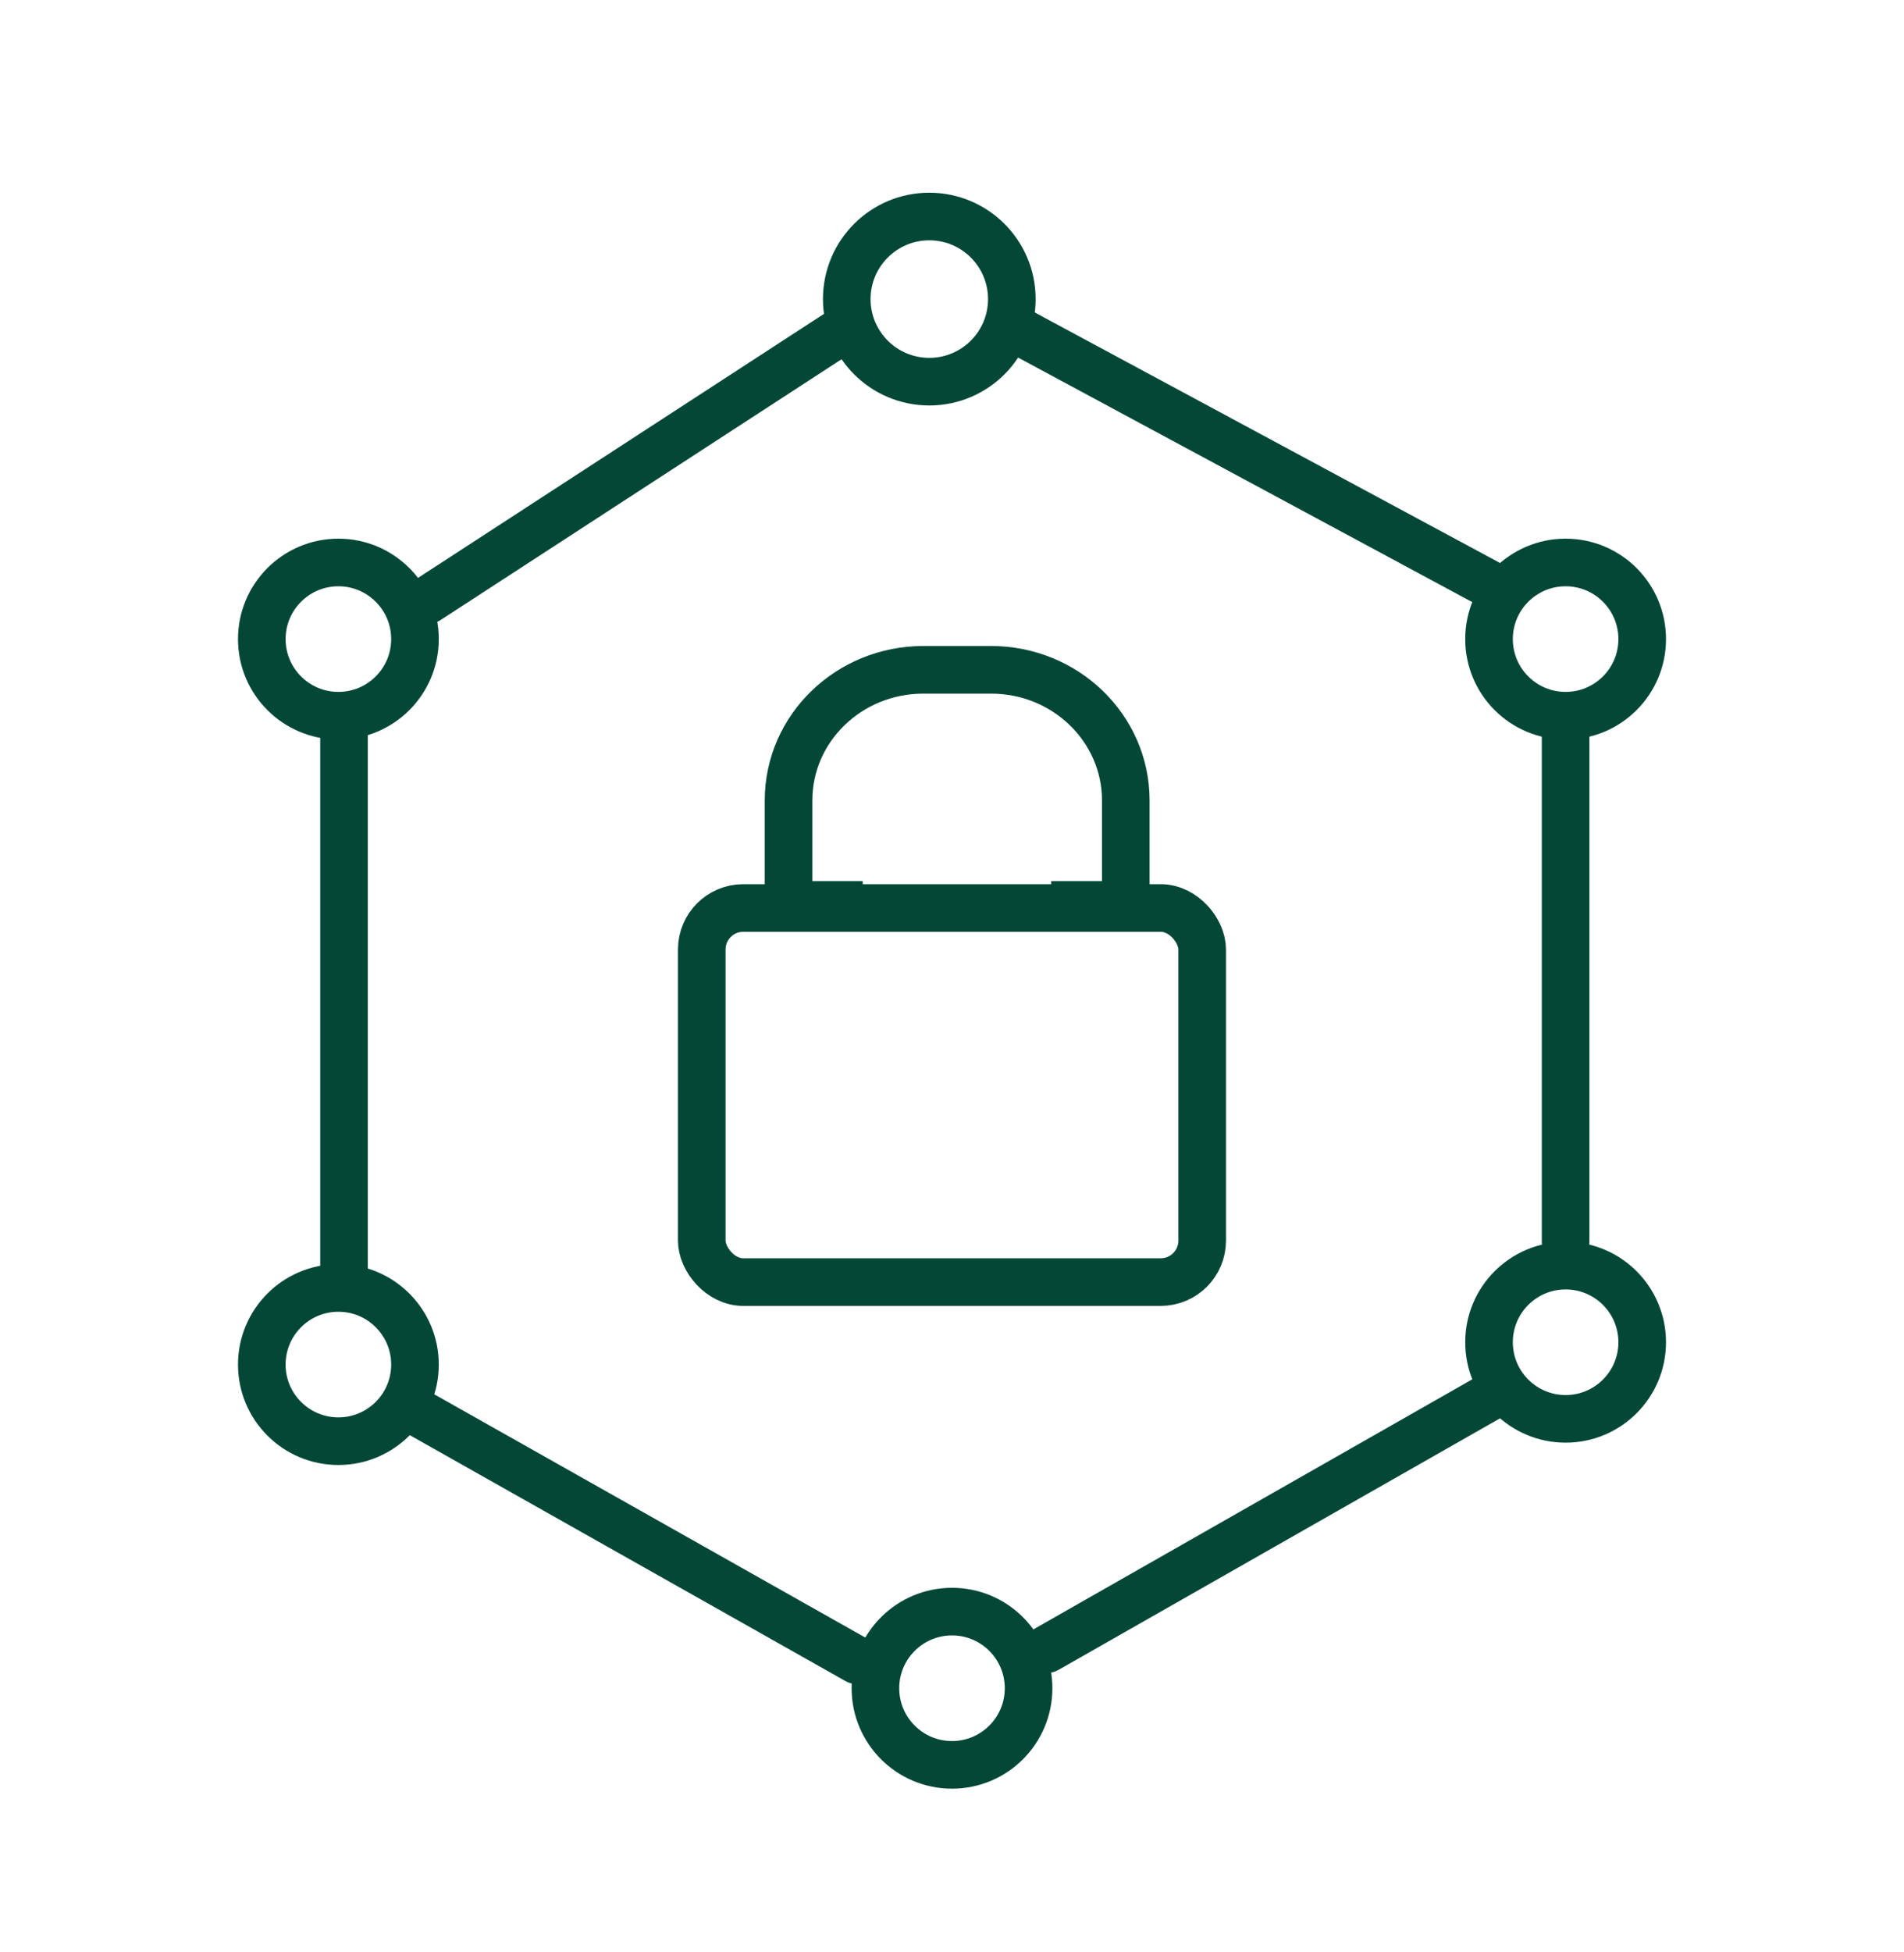 <svg width="40" height="41" viewBox="0 0 40 41" fill="none" xmlns="http://www.w3.org/2000/svg">
<path d="M8.867 29.71L18.008 34.867" stroke="#034737" stroke-linecap="round"/>
<path d="M31.25 29.359L21.992 34.632" stroke="#034737" stroke-linecap="round"/>
<path d="M32.891 15.414V26.078" stroke="#034737" stroke-linecap="round"/>
<path d="M7.227 15.414V26.663" stroke="#034737" stroke-linecap="round"/>
<path d="M21.199 6.839L31.25 12.249" stroke="#034737" stroke-linecap="round"/>
<circle cx="20" cy="35.453" r="1.609" stroke="#034737"/>
<circle cx="19.523" cy="6.281" r="1.734" stroke="#034737"/>
<circle cx="32.891" cy="13.421" r="1.609" stroke="#034737"/>
<circle cx="32.891" cy="28.187" r="1.609" stroke="#034737"/>
<circle cx="7.109" cy="28.656" r="1.609" stroke="#034737"/>
<circle cx="7.109" cy="13.421" r="1.609" stroke="#034737"/>
<path d="M8.984 12.601L17.847 6.839" stroke="#034737" stroke-linecap="round"/>
<path d="M18.124 19.003H16.566V16.809C16.566 15.294 17.834 14.066 19.398 14.066H20.82C22.384 14.066 23.651 15.294 23.651 16.809V18.708C23.651 18.871 23.519 19.003 23.356 19.003H22.084" stroke="#034737"/>
<rect x="14.743" y="19.068" width="10.513" height="7.856" rx="0.871" stroke="#034737"/>
</svg>
